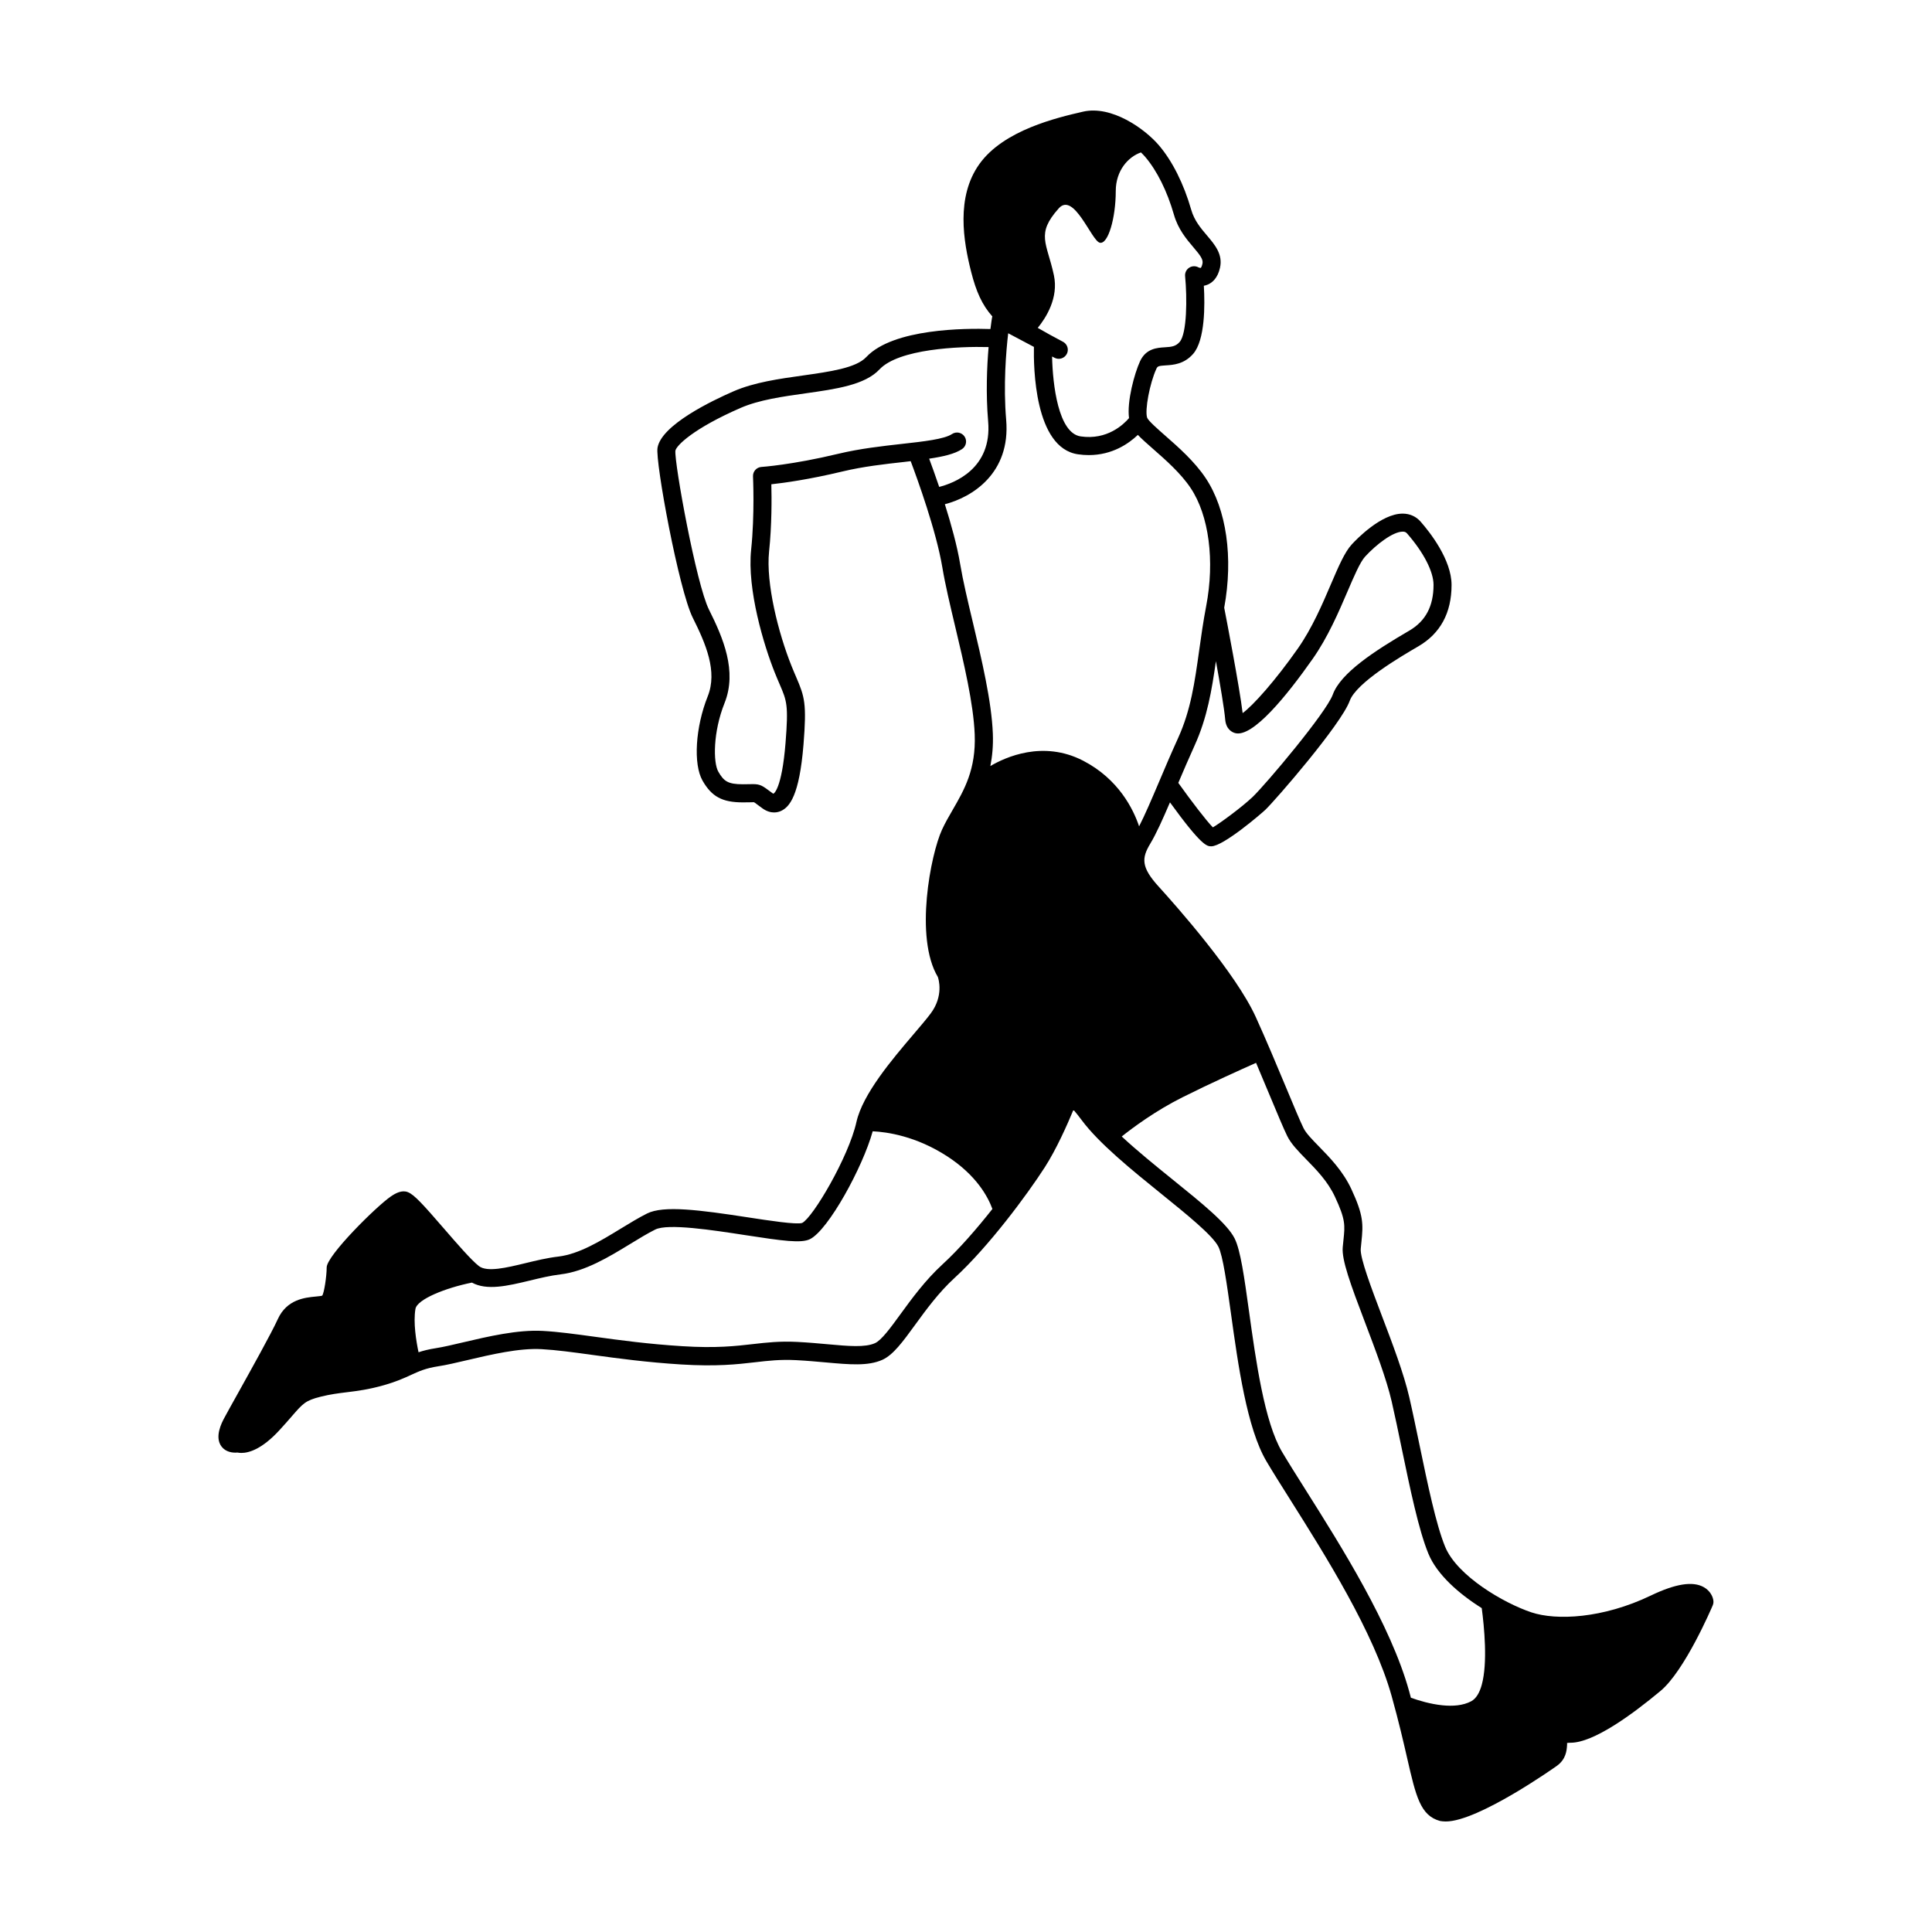 <?xml version="1.0" encoding="UTF-8"?>
<!-- Uploaded to: ICON Repo, www.iconrepo.com, Generator: ICON Repo Mixer Tools -->
<svg fill="#000000" width="800px" height="800px" version="1.1" viewBox="144 144 512 512" xmlns="http://www.w3.org/2000/svg">
 <path d="m595.55 564.63c-2.922-1.668-7.523-0.934-14.078 2.211-12.734 6.117-25.078 6.641-31.633 4.449-7.34-2.445-19.684-9.668-22.859-17.375-2.414-5.871-4.641-16.609-6.797-26.992-0.918-4.41-1.812-8.75-2.711-12.652-1.445-6.273-4.523-14.379-7.246-21.527-2.734-7.211-5.836-15.371-5.613-17.809l0.18-1.828c0.492-4.672 0.574-7.031-2.684-14.016-2.231-4.781-5.727-8.352-8.535-11.227-1.859-1.906-3.465-3.543-4.144-4.934-0.898-1.832-2.602-5.914-4.57-10.641-2.41-5.762-5.305-12.707-8.066-18.766-5.289-11.633-21.035-29.398-25.73-34.562-4.707-5.164-4.516-7.57-2.258-11.336 1.605-2.664 3.281-6.41 5.246-10.992 8.414 11.609 9.809 11.648 10.941 11.648 3.234 0 13.469-8.844 14.316-9.656 2.742-2.625 20.102-22.645 22.379-28.898 1.77-4.863 13.703-11.828 18.203-14.453 5.828-3.402 8.785-8.871 8.785-16.254 0-6.691-5.727-13.961-8.195-16.773-1.195-1.371-2.816-2.106-4.684-2.133h-0.086c-5.691 0-12.227 6.797-13.488 8.168-1.883 2.047-3.492 5.809-5.531 10.57-2.227 5.211-5.004 11.684-8.762 17.027-5.992 8.535-11.812 15.039-14.617 17.098-0.848-7.031-4.301-24.902-4.887-27.926 2.434-13.246 0.625-26.059-4.914-34.355-2.949-4.422-7.254-8.207-10.723-11.25-1.891-1.664-4.481-3.93-4.785-4.746-0.664-1.98 0.68-9.109 2.43-12.934 0.316-0.695 0.52-0.816 2.5-0.938 1.93-0.117 4.852-0.293 7.254-3.043 3.18-3.629 3.141-12.953 2.84-18.055 0.352-0.066 0.719-0.172 1.09-0.332 1.117-0.492 2.574-1.664 3.195-4.445 0.789-3.562-1.367-6.086-3.441-8.535-1.656-1.949-3.371-3.965-4.191-6.832-1.965-6.863-5.012-12.941-8.59-17.113-3.742-4.363-12.508-10.621-20.086-8.879-6.82 1.578-21.02 4.852-27.473 13.895-6.231 8.727-4.223 20.469-2.172 28.547 1.328 5.238 2.906 8.781 5.617 11.82-0.039 0.117-0.07 0.242-0.09 0.367-0.023 0.145-0.203 1.234-0.418 2.973-6.481-0.215-25.773-0.18-32.902 7.43-2.715 2.898-9.559 3.859-16.801 4.883-6.352 0.891-12.922 1.82-18.367 4.188-5.723 2.488-19.141 8.926-20.152 14.973-0.625 3.75 5.656 37.668 9.336 45.031 3.461 6.918 6.613 14.223 3.969 20.832-3.266 8.16-3.871 17.977-1.375 22.344 2.434 4.258 5.231 5.762 10.691 5.762l1.926-0.023c0.523-0.012 0.848-0.039 1.008-0.023 0.23 0.109 0.473 0.316 0.891 0.629l1.371 1.008c1.148 0.82 2.203 1.078 3.074 1.078 0.789 0 1.438-0.211 1.863-0.414 2.188-1.02 4.836-3.941 5.934-17.625 0.863-10.793 0.312-12.594-1.926-17.789-0.371-0.871-0.801-1.859-1.273-3.047-3.473-8.68-6.805-21.855-5.926-30.266 0.742-7.043 0.691-14.246 0.598-17.828 3.305-0.359 9.957-1.258 18.852-3.394 5.492-1.32 11.25-1.961 16.328-2.523 0.621-0.07 1.152-0.141 1.75-0.207 1.793 4.762 6.781 18.512 8.387 28.145 0.75 4.516 2.035 9.914 3.394 15.637 2.289 9.609 4.871 20.5 5.184 28.637 0.359 9.273-2.781 14.695-5.812 19.941-1.039 1.789-2.035 3.516-2.856 5.309-2.977 6.465-7.356 28.551-1.098 39.031 0.176 0.504 1.605 4.988-1.91 9.68-1.102 1.473-2.691 3.332-4.484 5.438-5.715 6.707-13.531 15.887-15.191 23.34-2.047 9.199-11.512 25.285-14.375 26.719-1.508 0.5-8.922-0.645-14.344-1.477-12.906-1.984-22.375-3.215-26.754-1.027-2.223 1.113-4.516 2.516-6.949 3.996-5.441 3.324-11.074 6.769-16.574 7.422-2.938 0.336-5.898 1.062-8.766 1.754-4.973 1.203-10.113 2.438-12.281 0.762-2.031-1.582-5.863-6.012-9.246-9.922-5.606-6.481-7.883-8.992-9.574-9.668-1.582-0.625-3.234 0.262-4.492 1.125-3.828 2.602-17.027 15.684-17.027 18.836 0 2.266-0.664 6.777-1.188 7.465-0.246 0.105-1.078 0.176-1.684 0.238-2.875 0.273-7.688 0.73-10.082 5.992-1.707 3.75-7.023 13.281-10.535 19.59-1.676 3.012-3.055 5.473-3.664 6.629-0.656 1.238-2.644 5.027-0.691 7.566 1.062 1.379 2.805 1.699 4.203 1.566 0.293 0.055 0.637 0.102 1.043 0.102 2.019 0 5.445-1.008 10.039-5.984 1.34-1.449 2.387-2.656 3.269-3.672 3.047-3.512 3.68-4.242 7.707-5.25 2.594-0.648 4.699-0.906 6.934-1.18 2.836-0.348 5.777-0.715 9.859-1.879 3.285-0.938 5.336-1.875 7.144-2.707 2.172-0.992 3.883-1.777 7.25-2.297 2.102-0.316 4.746-0.941 7.68-1.629 6.121-1.438 13.766-3.25 19.684-2.902 3.914 0.215 8.344 0.82 13.473 1.527 6.715 0.918 14.316 1.953 23.492 2.527 9.418 0.586 14.832-0.035 19.613-0.586 3.566-0.418 6.637-0.766 10.836-0.559 2.918 0.152 5.57 0.395 7.992 0.613 6.176 0.551 11.059 1.004 14.855-0.684 2.891-1.285 5.461-4.816 8.711-9.281 2.926-4.019 6.246-8.574 10.445-12.426 9.035-8.281 19.262-22.086 23.93-29.344 3.074-4.777 5.934-11.234 7.594-15.23 0.777 0.922 1.496 1.82 2.141 2.695 4.602 6.223 13.387 13.324 21.141 19.59 6.695 5.41 13.617 11.008 15.121 13.996 1.211 2.422 2.242 9.879 3.344 17.773 1.879 13.531 4.223 30.371 9.402 39.117 1.676 2.836 3.84 6.266 6.266 10.113 9.355 14.844 22.184 35.176 26.914 52.125 1.883 6.742 3.125 12.148 4.121 16.488 2.316 10.09 3.481 15.16 8.699 16.582 0.477 0.078 0.977 0.133 1.512 0.133 8.688 0 29.199-14.57 29.418-14.723 2.473-1.77 2.637-4.109 2.731-5.523 0.016-0.211 0.035-0.488-0.051-0.535 0.156-0.039 0.465-0.086 0.992-0.086 6.082 0 16.309-7.461 23.824-13.73 6.449-5.375 13.543-21.984 13.84-22.688 0.152-0.363 0.215-0.754 0.18-1.152-0.094-1.07-0.82-2.672-2.519-3.641zm-124.23-226.35c4.664 1.258 13.75-9.992 20.547-19.664 4.047-5.754 6.926-12.488 9.246-17.898 1.715-3.996 3.324-7.769 4.656-9.215 3.027-3.293 7.41-6.613 9.957-6.613 0.555-0.012 0.863 0.145 1.168 0.492 4.383 5.012 7.008 10.102 7.008 13.617 0 5.633-2.098 9.598-6.41 12.117-9.316 5.438-18.219 11.25-20.289 16.953-1.762 4.836-17.707 23.73-21.191 27.078-2.863 2.746-8.742 7.047-10.586 8.113-1.676-1.676-5.691-6.926-9.164-11.789 1.324-3.113 2.742-6.418 4.332-9.934 3.34-7.344 4.543-14.664 5.637-22.328 1.117 6.176 2.227 12.695 2.457 15.457 0.227 2.684 1.918 3.422 2.633 3.613zm-16.215-137.39c1.102 3.871 3.344 6.504 5.144 8.621 1.91 2.242 2.656 3.269 2.414 4.383-0.195 0.883-0.441 1.102-0.438 1.102-0.105 0.031-0.434-0.047-0.59-0.125-0.762-0.438-1.738-0.418-2.488 0.07-0.75 0.484-1.168 1.355-1.082 2.246 0.562 5.715 0.504 15.203-1.445 17.434-1.039 1.184-2.125 1.305-3.945 1.414-1.988 0.121-4.992 0.301-6.559 3.719-1.477 3.211-3.5 10.617-2.91 15.043-1.441 1.684-5.793 5.879-12.812 4.852-5.934-0.848-7.426-13.723-7.582-21.176l0.641 0.336c1.168 0.621 2.625 0.172 3.246-0.992 0.191-0.363 0.281-0.746 0.281-1.125 0-0.855-0.465-1.688-1.273-2.117-2.594-1.375-4.793-2.578-6.691-3.688 2.18-2.676 5.562-7.945 4.277-13.949-1.84-8.613-4.856-10.863 1.293-17.73 4.004-4.481 8.672 8.605 10.871 9.113 2.207 0.508 4.231-6.586 4.231-13.672 0-5.461 3.305-9.094 6.676-10.258 0.43 0.414 0.816 0.816 1.129 1.18 3.129 3.664 5.828 9.102 7.613 15.32zm-62.207 72.145c-1.027-3.031-1.969-5.633-2.66-7.481 3.719-0.551 6.766-1.246 8.715-2.543 1.098-0.734 1.402-2.223 0.664-3.324-0.734-1.098-2.223-1.395-3.324-0.664-2.047 1.367-7.473 1.969-13.219 2.609-5.219 0.586-11.129 1.238-16.914 2.625-12.277 2.949-20.285 3.481-20.363 3.488-1.305 0.086-2.309 1.203-2.242 2.516 0 0.102 0.484 10.066-0.492 19.387-1.117 10.602 3.394 25.441 6.238 32.547 0.492 1.234 0.938 2.262 1.324 3.164 1.898 4.414 2.352 5.461 1.551 15.512-0.984 12.281-3.16 13.633-3.309 13.441l-1.289-0.945c-1.926-1.438-2.492-1.629-4.883-1.551l-1.809 0.023c-3.981 0-5.066-0.797-6.531-3.352-1.379-2.414-1.414-10.496 1.664-18.184 3.379-8.453-0.363-17.215-4.137-24.758-3.371-6.746-9.191-38.832-8.898-42.098 0.223-1.352 4.762-5.898 17.332-11.367 4.852-2.106 11.094-2.988 17.125-3.836 8.105-1.145 15.766-2.215 19.633-6.348 5.09-5.43 21.004-6.141 28.914-5.918-0.438 5.16-0.75 12.309-0.121 19.684 1.094 12.605-9.098 16.395-12.969 17.371zm8.902 35.832c-1.34-5.637-2.609-10.969-3.332-15.316-0.816-4.906-2.422-10.695-4.07-15.926 7.168-1.84 17.473-8.16 16.246-22.391-0.781-9.16-0.012-18.207 0.539-22.914l6.816 3.613c-0.109 5.164 0.105 26.809 11.703 28.465 0.984 0.141 1.93 0.207 2.832 0.207 6.258 0 10.609-3.059 13.012-5.352 1.047 1.098 2.43 2.312 4.098 3.777 3.254 2.852 7.297 6.41 9.895 10.309 4.856 7.269 6.422 19.262 4.109 31.293-0.781 4.09-1.328 7.984-1.855 11.75-1.184 8.465-2.207 15.77-5.566 23.176-1.926 4.231-3.633 8.246-5.168 11.879-1.941 4.555-3.656 8.57-5.184 11.551-1.516-4.516-5.406-12.504-14.812-17.383-10.68-5.531-20.707-0.898-24.609 1.41 0.504-2.539 0.785-5.352 0.66-8.594-0.328-8.598-2.981-19.73-5.312-29.555zm-8.055 170.23c-4.543 4.168-8.168 9.133-11.078 13.129-2.606 3.582-5.062 6.961-6.785 7.723-2.66 1.184-6.988 0.789-12.48 0.293-2.473-0.227-5.199-0.473-8.188-0.625-4.578-0.227-8.004 0.16-11.621 0.574-4.59 0.527-9.801 1.129-18.766 0.562-9.004-0.559-16.516-1.582-23.141-2.492-5.234-0.715-9.754-1.336-13.855-1.559-6.629-0.371-14.625 1.512-21.051 3.023-2.797 0.656-5.309 1.25-7.305 1.562-1.859 0.289-3.293 0.656-4.559 1.074-0.625-2.957-1.426-7.859-0.82-11.477 0.422-2.539 7.918-5.566 14.969-6.984 3.953 2.172 9.457 0.875 15.277-0.523 2.731-0.66 5.551-1.344 8.195-1.656 6.543-0.766 12.902-4.656 18.516-8.082 2.336-1.426 4.551-2.781 6.59-3.797 3.359-1.676 15.219 0.145 23.879 1.48 9.945 1.531 14.828 2.211 17.148 1.055 4.867-2.434 13.969-19.051 16.605-28.574 3.785 0.18 11.504 1.258 19.809 6.672 7.664 4.996 10.707 10.617 11.914 13.914-4.16 5.269-8.855 10.684-13.254 14.707zm96.23 59.688c-2.402-3.805-4.539-7.195-6.203-10-4.691-7.906-6.957-24.223-8.777-37.328-1.254-9.012-2.238-16.133-3.805-19.254-1.965-3.926-8.652-9.332-16.391-15.582-4.535-3.668-9.422-7.621-13.527-11.441 2.891-2.301 8.898-6.793 16.117-10.398 7.465-3.734 15.664-7.426 19.48-9.117 1.246 2.941 2.457 5.836 3.562 8.48 2.086 4.992 3.727 8.934 4.691 10.898 1.023 2.082 2.871 3.981 5.023 6.184 2.691 2.746 5.738 5.856 7.621 9.906 2.836 6.07 2.68 7.543 2.266 11.477l-0.191 1.91c-0.309 3.359 2.039 9.77 5.906 19.938 2.66 7.012 5.684 14.957 7.055 20.902 0.891 3.875 1.785 8.176 2.684 12.543 2.203 10.605 4.473 21.566 7.059 27.852 2.266 5.508 8.055 10.602 14.133 14.414 0.656 4.926 1.605 14.516 0.004 20.32-0.57 2.066-1.461 3.648-2.805 4.367-2.172 1.16-4.938 1.344-7.68 1.059-3.125-0.324-6.176-1.238-8.293-1.996-0.156-0.578-0.301-1.129-0.469-1.734-4.902-17.641-17.941-38.305-27.461-53.398z"/>
</svg>